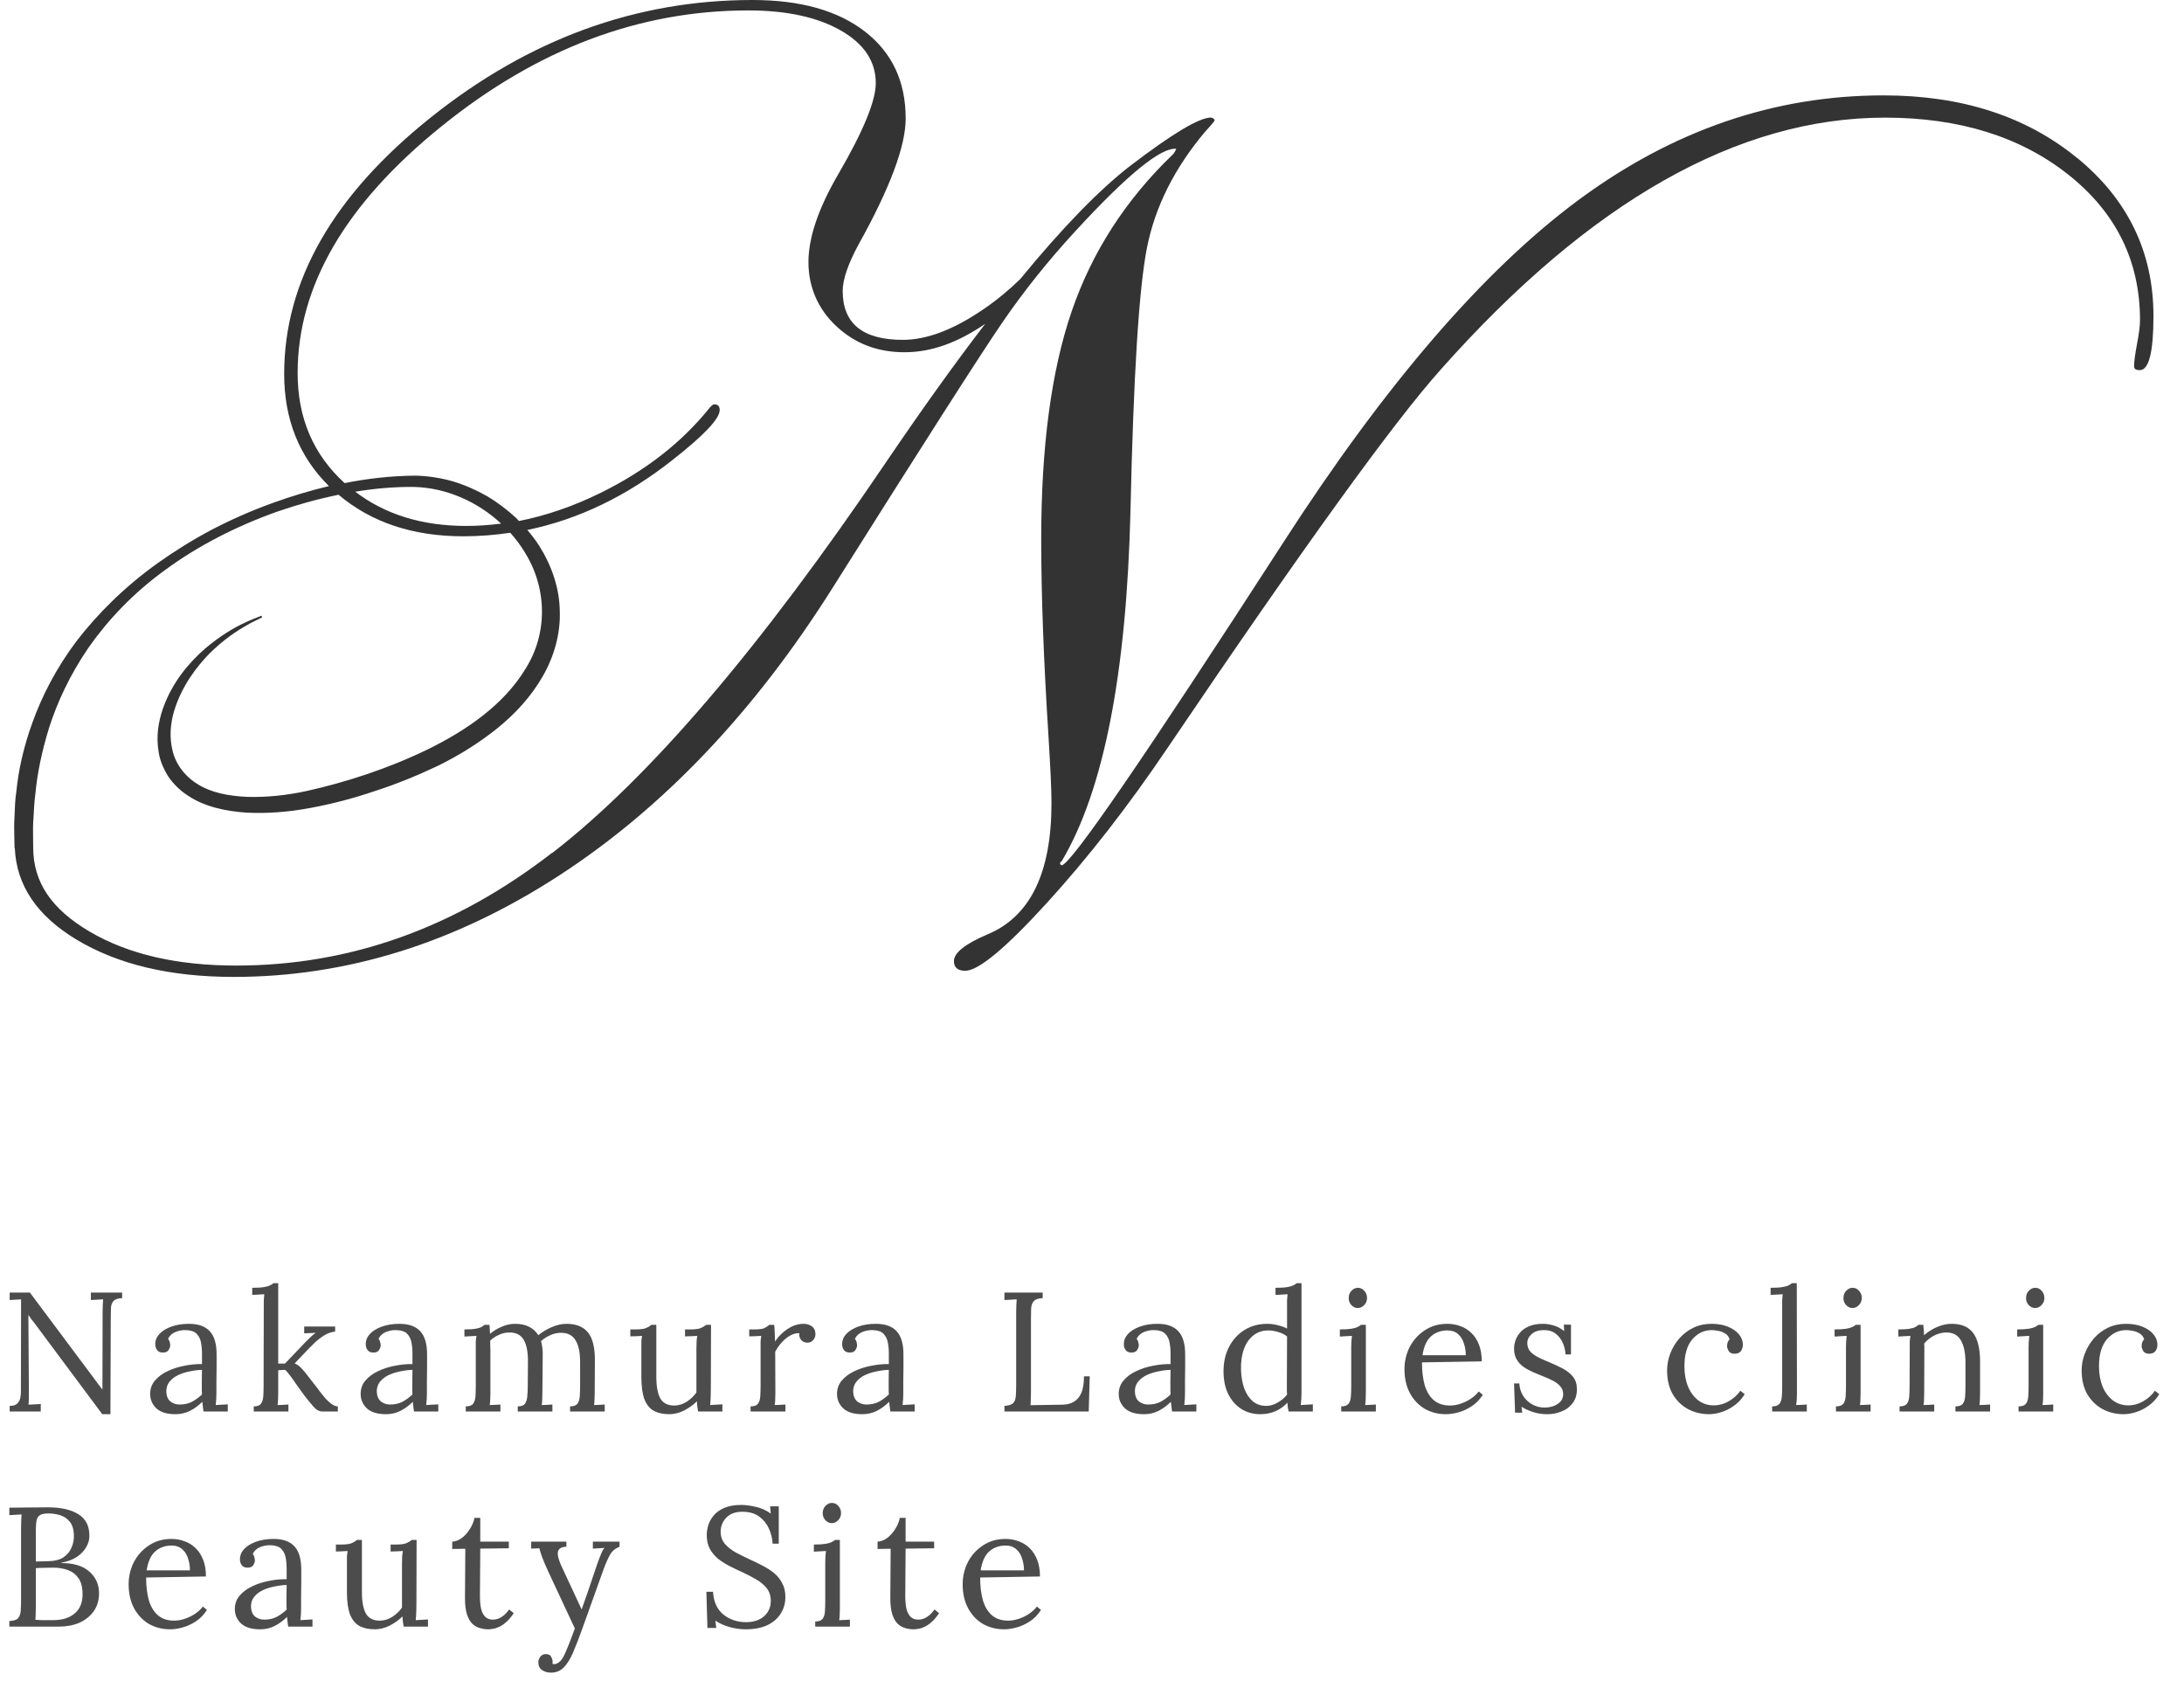 <svg width="132" height="102" viewBox="0 0 132 102" fill="none" xmlns="http://www.w3.org/2000/svg">
<path opacity="0.7" d="M6.181 85.463L2.084 79.96C2.023 79.878 1.961 79.799 1.899 79.724C1.845 79.641 1.787 79.559 1.725 79.477H1.715L1.745 83.872C1.745 84.043 1.745 84.214 1.745 84.385C1.745 84.556 1.739 84.724 1.725 84.888C1.848 84.881 1.971 84.874 2.095 84.868C2.218 84.861 2.341 84.854 2.464 84.847V85.299H0.585V84.96C0.797 84.96 0.948 84.915 1.037 84.826C1.133 84.731 1.194 84.621 1.222 84.498C1.249 84.368 1.263 84.252 1.263 84.149L1.273 79.21C1.273 79.094 1.273 78.978 1.273 78.861C1.273 78.745 1.273 78.632 1.273 78.522C1.164 78.529 1.051 78.536 0.934 78.543C0.818 78.55 0.702 78.557 0.585 78.563V78.112H1.807L5.657 83.266C5.746 83.382 5.832 83.499 5.914 83.615C6.003 83.731 6.092 83.848 6.181 83.964H6.191L6.202 79.262C6.202 79.125 6.205 78.995 6.212 78.871C6.219 78.741 6.225 78.625 6.232 78.522C6.109 78.529 5.986 78.536 5.863 78.543C5.739 78.55 5.616 78.557 5.493 78.563V78.112H7.382V78.451C7.129 78.457 6.954 78.516 6.859 78.625C6.763 78.734 6.711 78.882 6.705 79.067C6.698 79.251 6.694 79.467 6.694 79.713L6.674 85.463H6.181ZM12.3 85.299C12.28 85.183 12.266 85.08 12.259 84.991C12.252 84.902 12.242 84.809 12.228 84.714C11.995 84.946 11.742 85.131 11.468 85.268C11.201 85.398 10.917 85.463 10.616 85.463C10.096 85.463 9.709 85.347 9.456 85.114C9.203 84.874 9.076 84.584 9.076 84.241C9.076 83.926 9.172 83.656 9.364 83.43C9.562 83.197 9.815 83.009 10.123 82.865C10.438 82.715 10.777 82.605 11.14 82.537C11.509 82.462 11.865 82.427 12.208 82.434V81.798C12.208 81.558 12.187 81.332 12.146 81.12C12.105 80.908 12.016 80.733 11.879 80.596C11.742 80.46 11.523 80.388 11.222 80.381C11.024 80.374 10.818 80.412 10.606 80.494C10.401 80.576 10.25 80.716 10.154 80.915C10.209 80.969 10.243 81.034 10.257 81.11C10.277 81.178 10.288 81.243 10.288 81.305C10.288 81.387 10.254 81.483 10.185 81.592C10.117 81.695 9.997 81.743 9.826 81.736C9.682 81.736 9.572 81.688 9.497 81.592C9.422 81.49 9.384 81.37 9.384 81.233C9.384 81 9.47 80.791 9.641 80.607C9.819 80.422 10.062 80.275 10.37 80.165C10.678 80.056 11.027 80.001 11.417 80.001C11.992 80.001 12.416 80.155 12.69 80.463C12.964 80.764 13.098 81.243 13.091 81.9C13.091 82.154 13.091 82.41 13.091 82.67C13.091 82.924 13.087 83.18 13.08 83.44C13.08 83.694 13.08 83.95 13.08 84.21C13.08 84.32 13.077 84.43 13.07 84.539C13.063 84.649 13.053 84.772 13.039 84.909C13.162 84.902 13.282 84.895 13.399 84.888C13.522 84.881 13.645 84.874 13.768 84.868V85.299H12.3ZM12.208 82.783C11.975 82.79 11.729 82.821 11.468 82.876C11.215 82.924 10.979 82.999 10.76 83.102C10.548 83.204 10.373 83.341 10.236 83.512C10.106 83.677 10.045 83.879 10.052 84.118C10.065 84.371 10.147 84.563 10.298 84.693C10.455 84.816 10.64 84.878 10.852 84.878C11.133 84.878 11.376 84.826 11.581 84.724C11.794 84.614 12.002 84.464 12.208 84.272C12.201 84.197 12.197 84.115 12.197 84.026C12.197 83.937 12.197 83.844 12.197 83.749C12.197 83.714 12.197 83.605 12.197 83.42C12.204 83.235 12.208 83.023 12.208 82.783ZM15.337 85.299V84.991C15.549 84.991 15.693 84.939 15.768 84.837C15.85 84.727 15.898 84.58 15.912 84.395C15.925 84.204 15.932 83.985 15.932 83.738L15.943 78.882C15.943 78.772 15.943 78.669 15.943 78.574C15.95 78.471 15.96 78.351 15.973 78.214C15.85 78.221 15.727 78.228 15.604 78.235C15.487 78.242 15.368 78.249 15.244 78.255V77.824C15.546 77.824 15.778 77.811 15.943 77.783C16.107 77.756 16.23 77.722 16.312 77.68C16.401 77.639 16.47 77.595 16.518 77.547H16.815V82.403H17.226L18.479 81.089C18.595 80.973 18.701 80.87 18.797 80.781C18.893 80.685 18.989 80.607 19.084 80.545L18.386 80.576V80.165H20.255V80.473C20.022 80.494 19.803 80.569 19.598 80.699C19.399 80.822 19.215 80.963 19.043 81.12C18.879 81.277 18.735 81.421 18.612 81.551L17.811 82.393C17.948 82.455 18.064 82.534 18.16 82.629C18.256 82.725 18.352 82.831 18.448 82.948L19.177 83.882C19.211 83.923 19.269 84.002 19.351 84.118C19.44 84.234 19.543 84.361 19.659 84.498C19.783 84.635 19.909 84.751 20.039 84.847C20.176 84.943 20.303 84.991 20.419 84.991V85.299H19.485C19.293 85.299 19.112 85.2 18.941 85.001C18.77 84.803 18.588 84.58 18.396 84.334C18.218 84.087 18.058 83.865 17.914 83.666C17.777 83.461 17.65 83.283 17.534 83.132C17.424 82.982 17.325 82.865 17.236 82.783L16.815 82.804V84.21C16.815 84.347 16.812 84.471 16.805 84.58C16.805 84.683 16.795 84.792 16.774 84.909C16.884 84.902 16.993 84.898 17.103 84.898C17.212 84.892 17.322 84.885 17.431 84.878V85.299H15.337ZM25.022 85.299C25.001 85.183 24.987 85.08 24.98 84.991C24.974 84.902 24.963 84.809 24.95 84.714C24.717 84.946 24.464 85.131 24.19 85.268C23.923 85.398 23.639 85.463 23.338 85.463C22.817 85.463 22.431 85.347 22.177 85.114C21.924 84.874 21.798 84.584 21.798 84.241C21.798 83.926 21.893 83.656 22.085 83.43C22.284 83.197 22.537 83.009 22.845 82.865C23.16 82.715 23.499 82.605 23.861 82.537C24.231 82.462 24.587 82.427 24.929 82.434V81.798C24.929 81.558 24.909 81.332 24.867 81.12C24.826 80.908 24.738 80.733 24.601 80.596C24.464 80.46 24.245 80.388 23.944 80.381C23.745 80.374 23.54 80.412 23.327 80.494C23.122 80.576 22.971 80.716 22.876 80.915C22.93 80.969 22.965 81.034 22.978 81.11C22.999 81.178 23.009 81.243 23.009 81.305C23.009 81.387 22.975 81.483 22.907 81.592C22.838 81.695 22.718 81.743 22.547 81.736C22.403 81.736 22.294 81.688 22.219 81.592C22.143 81.49 22.106 81.37 22.106 81.233C22.106 81 22.191 80.791 22.362 80.607C22.54 80.422 22.783 80.275 23.091 80.165C23.399 80.056 23.748 80.001 24.139 80.001C24.713 80.001 25.138 80.155 25.412 80.463C25.686 80.764 25.819 81.243 25.812 81.9C25.812 82.154 25.812 82.41 25.812 82.67C25.812 82.924 25.809 83.18 25.802 83.44C25.802 83.694 25.802 83.95 25.802 84.21C25.802 84.32 25.798 84.43 25.792 84.539C25.785 84.649 25.774 84.772 25.761 84.909C25.884 84.902 26.004 84.895 26.12 84.888C26.243 84.881 26.367 84.874 26.49 84.868V85.299H25.022ZM24.929 82.783C24.696 82.79 24.45 82.821 24.19 82.876C23.937 82.924 23.701 82.999 23.481 83.102C23.269 83.204 23.095 83.341 22.958 83.512C22.828 83.677 22.766 83.879 22.773 84.118C22.787 84.371 22.869 84.563 23.019 84.693C23.177 84.816 23.362 84.878 23.574 84.878C23.855 84.878 24.098 84.826 24.303 84.724C24.515 84.614 24.724 84.464 24.929 84.272C24.922 84.197 24.919 84.115 24.919 84.026C24.919 83.937 24.919 83.844 24.919 83.749C24.919 83.714 24.919 83.605 24.919 83.42C24.926 83.235 24.929 83.023 24.929 82.783ZM28.151 85.299V84.991C28.363 84.991 28.51 84.939 28.592 84.837C28.674 84.727 28.722 84.58 28.736 84.395C28.75 84.204 28.756 83.985 28.756 83.738V81.397C28.756 81.288 28.756 81.178 28.756 81.069C28.763 80.959 28.777 80.846 28.797 80.73C28.674 80.737 28.551 80.743 28.428 80.75C28.312 80.757 28.192 80.764 28.069 80.771V80.34C28.37 80.34 28.596 80.326 28.746 80.299C28.904 80.271 29.02 80.237 29.095 80.196C29.171 80.155 29.232 80.11 29.28 80.062H29.578C29.592 80.131 29.598 80.21 29.598 80.299C29.605 80.388 29.612 80.49 29.619 80.607C29.824 80.429 30.06 80.285 30.327 80.175C30.594 80.059 30.861 80.001 31.128 80.001C31.471 80.001 31.758 80.062 31.991 80.186C32.223 80.309 32.405 80.477 32.535 80.689C32.768 80.497 33.035 80.336 33.336 80.206C33.644 80.069 33.945 80.001 34.239 80.001C34.835 80.001 35.273 80.182 35.553 80.545C35.834 80.901 35.968 81.486 35.954 82.301L35.944 84.21C35.944 84.347 35.94 84.471 35.933 84.58C35.933 84.683 35.923 84.792 35.903 84.909C36.012 84.902 36.118 84.898 36.221 84.898C36.33 84.892 36.44 84.885 36.549 84.878V85.299H34.455V84.991C34.667 84.991 34.814 84.939 34.896 84.837C34.978 84.727 35.026 84.58 35.04 84.395C35.054 84.204 35.061 83.985 35.061 83.738V82.301C35.061 81.712 34.965 81.271 34.773 80.976C34.588 80.682 34.294 80.538 33.89 80.545C33.678 80.545 33.466 80.593 33.254 80.689C33.041 80.785 32.857 80.904 32.699 81.048C32.733 81.158 32.757 81.277 32.771 81.407C32.792 81.531 32.802 81.661 32.802 81.798C32.795 82.195 32.792 82.595 32.792 82.999C32.792 83.403 32.788 83.807 32.781 84.21C32.781 84.347 32.778 84.471 32.771 84.58C32.771 84.683 32.761 84.792 32.74 84.909C32.85 84.902 32.956 84.898 33.059 84.898C33.168 84.892 33.278 84.885 33.387 84.878V85.299H31.293V84.991C31.505 84.991 31.648 84.939 31.724 84.837C31.806 84.727 31.854 84.58 31.867 84.395C31.888 84.204 31.898 83.985 31.898 83.738L31.909 82.301C31.915 81.712 31.83 81.267 31.652 80.966C31.474 80.665 31.183 80.518 30.779 80.525C30.567 80.525 30.358 80.572 30.153 80.668C29.948 80.757 29.773 80.874 29.629 81.017C29.629 81.1 29.629 81.189 29.629 81.284C29.636 81.373 29.64 81.469 29.64 81.572V84.21C29.64 84.347 29.636 84.471 29.629 84.58C29.629 84.683 29.619 84.792 29.598 84.909C29.708 84.902 29.814 84.898 29.917 84.898C30.026 84.892 30.136 84.885 30.245 84.878V85.299H28.151ZM40.448 85.463C40.078 85.463 39.767 85.395 39.514 85.258C39.267 85.121 39.079 84.888 38.949 84.56C38.826 84.231 38.764 83.786 38.764 83.225V81.397C38.764 81.288 38.764 81.178 38.764 81.069C38.771 80.959 38.785 80.846 38.805 80.73C38.689 80.737 38.569 80.743 38.446 80.75C38.329 80.75 38.213 80.754 38.097 80.761V80.34H38.415C38.709 80.34 38.922 80.312 39.051 80.257C39.188 80.196 39.294 80.131 39.37 80.062H39.668V83.194C39.668 83.783 39.75 84.224 39.914 84.519C40.085 84.806 40.373 84.946 40.776 84.939C41.037 84.933 41.283 84.854 41.516 84.703C41.755 84.546 41.947 84.361 42.091 84.149V81.51C42.091 81.346 42.094 81.206 42.101 81.089C42.108 80.966 42.121 80.846 42.142 80.73C42.019 80.737 41.896 80.743 41.772 80.75C41.649 80.75 41.526 80.754 41.403 80.761V80.34H41.721C42.015 80.34 42.228 80.312 42.358 80.257C42.495 80.196 42.601 80.131 42.676 80.062H42.974L42.963 83.944C42.963 84.053 42.96 84.207 42.953 84.406C42.946 84.604 42.936 84.772 42.922 84.909C43.045 84.902 43.169 84.895 43.292 84.888C43.415 84.881 43.538 84.874 43.662 84.868V85.299H42.193C42.173 85.183 42.156 85.073 42.142 84.97C42.135 84.868 42.128 84.772 42.121 84.683C41.909 84.895 41.653 85.08 41.351 85.237C41.05 85.388 40.749 85.463 40.448 85.463ZM45.364 84.991C45.576 84.991 45.724 84.939 45.806 84.837C45.888 84.727 45.936 84.58 45.949 84.395C45.963 84.204 45.97 83.985 45.97 83.738V81.397C45.97 81.288 45.97 81.178 45.97 81.069C45.977 80.959 45.99 80.846 46.011 80.73C45.888 80.737 45.765 80.743 45.641 80.75C45.525 80.75 45.405 80.754 45.282 80.761V80.34H45.6C45.895 80.34 46.096 80.312 46.206 80.257C46.322 80.196 46.418 80.131 46.494 80.062H46.791C46.805 80.172 46.815 80.309 46.822 80.473C46.829 80.631 46.836 80.832 46.843 81.079C46.945 80.908 47.086 80.74 47.264 80.576C47.442 80.412 47.64 80.275 47.859 80.165C48.085 80.056 48.321 80.001 48.568 80.001C48.759 80.001 48.927 80.052 49.071 80.155C49.214 80.257 49.286 80.422 49.286 80.648C49.286 80.703 49.269 80.771 49.235 80.853C49.201 80.928 49.146 80.997 49.071 81.058C48.995 81.113 48.896 81.141 48.773 81.141C48.622 81.134 48.502 81.076 48.414 80.966C48.325 80.85 48.29 80.716 48.311 80.566C48.14 80.559 47.962 80.603 47.777 80.699C47.599 80.795 47.431 80.928 47.274 81.1C47.116 81.264 46.976 81.459 46.853 81.685L46.863 84.21C46.863 84.347 46.86 84.471 46.853 84.58C46.853 84.683 46.843 84.792 46.822 84.909C46.932 84.902 47.038 84.898 47.14 84.898C47.25 84.892 47.359 84.885 47.469 84.878V85.299H45.364V84.991ZM53.813 85.299C53.793 85.183 53.779 85.08 53.772 84.991C53.766 84.902 53.755 84.809 53.742 84.714C53.509 84.946 53.255 85.131 52.982 85.268C52.715 85.398 52.431 85.463 52.13 85.463C51.609 85.463 51.223 85.347 50.969 85.114C50.716 84.874 50.589 84.584 50.589 84.241C50.589 83.926 50.685 83.656 50.877 83.43C51.075 83.197 51.329 83.009 51.637 82.865C51.952 82.715 52.29 82.605 52.653 82.537C53.023 82.462 53.379 82.427 53.721 82.434V81.798C53.721 81.558 53.7 81.332 53.659 81.12C53.618 80.908 53.529 80.733 53.392 80.596C53.255 80.46 53.036 80.388 52.735 80.381C52.537 80.374 52.331 80.412 52.119 80.494C51.914 80.576 51.763 80.716 51.667 80.915C51.722 80.969 51.757 81.034 51.77 81.11C51.791 81.178 51.801 81.243 51.801 81.305C51.801 81.387 51.767 81.483 51.698 81.592C51.63 81.695 51.51 81.743 51.339 81.736C51.195 81.736 51.086 81.688 51.01 81.592C50.935 81.49 50.898 81.37 50.898 81.233C50.898 81 50.983 80.791 51.154 80.607C51.332 80.422 51.575 80.275 51.883 80.165C52.191 80.056 52.54 80.001 52.93 80.001C53.505 80.001 53.93 80.155 54.204 80.463C54.477 80.764 54.611 81.243 54.604 81.9C54.604 82.154 54.604 82.41 54.604 82.67C54.604 82.924 54.601 83.18 54.594 83.44C54.594 83.694 54.594 83.95 54.594 84.21C54.594 84.32 54.59 84.43 54.584 84.539C54.577 84.649 54.566 84.772 54.553 84.909C54.676 84.902 54.796 84.895 54.912 84.888C55.035 84.881 55.158 84.874 55.282 84.868V85.299H53.813ZM53.721 82.783C53.488 82.79 53.242 82.821 52.982 82.876C52.728 82.924 52.492 82.999 52.273 83.102C52.061 83.204 51.887 83.341 51.75 83.512C51.62 83.677 51.558 83.879 51.565 84.118C51.578 84.371 51.661 84.563 51.811 84.693C51.969 84.816 52.154 84.878 52.366 84.878C52.646 84.878 52.889 84.826 53.095 84.724C53.307 84.614 53.516 84.464 53.721 84.272C53.714 84.197 53.711 84.115 53.711 84.026C53.711 83.937 53.711 83.844 53.711 83.749C53.711 83.714 53.711 83.605 53.711 83.42C53.718 83.235 53.721 83.023 53.721 82.783ZM60.709 85.299V84.96C60.969 84.946 61.147 84.888 61.243 84.785C61.339 84.676 61.39 84.529 61.397 84.344C61.411 84.152 61.417 83.937 61.417 83.697V79.262C61.417 79.125 61.421 78.995 61.428 78.871C61.435 78.741 61.441 78.625 61.448 78.522C61.325 78.529 61.202 78.536 61.079 78.543C60.955 78.55 60.832 78.557 60.709 78.563V78.112H63.019V78.451C62.766 78.457 62.588 78.516 62.485 78.625C62.389 78.734 62.335 78.882 62.321 79.067C62.314 79.251 62.311 79.467 62.311 79.713V84.118C62.311 84.303 62.307 84.46 62.3 84.59C62.3 84.72 62.294 84.83 62.28 84.919L64.2 84.888C64.631 84.881 64.956 84.744 65.175 84.477C65.401 84.21 65.514 83.776 65.514 83.174H65.863L65.802 85.299H60.709ZM70.84 85.299C70.82 85.183 70.806 85.08 70.799 84.991C70.792 84.902 70.782 84.809 70.768 84.714C70.535 84.946 70.282 85.131 70.008 85.268C69.742 85.398 69.457 85.463 69.156 85.463C68.636 85.463 68.249 85.347 67.996 85.114C67.743 84.874 67.616 84.584 67.616 84.241C67.616 83.926 67.712 83.656 67.904 83.43C68.102 83.197 68.355 83.009 68.663 82.865C68.978 82.715 69.317 82.605 69.68 82.537C70.049 82.462 70.406 82.427 70.748 82.434V81.798C70.748 81.558 70.727 81.332 70.686 81.12C70.645 80.908 70.556 80.733 70.419 80.596C70.282 80.46 70.063 80.388 69.762 80.381C69.564 80.374 69.358 80.412 69.146 80.494C68.941 80.576 68.79 80.716 68.694 80.915C68.749 80.969 68.783 81.034 68.797 81.11C68.817 81.178 68.828 81.243 68.828 81.305C68.828 81.387 68.793 81.483 68.725 81.592C68.657 81.695 68.537 81.743 68.366 81.736C68.222 81.736 68.112 81.688 68.037 81.592C67.962 81.49 67.924 81.37 67.924 81.233C67.924 81 68.01 80.791 68.181 80.607C68.359 80.422 68.602 80.275 68.91 80.165C69.218 80.056 69.567 80.001 69.957 80.001C70.532 80.001 70.957 80.155 71.23 80.463C71.504 80.764 71.638 81.243 71.631 81.9C71.631 82.154 71.631 82.41 71.631 82.67C71.631 82.924 71.627 83.18 71.62 83.44C71.62 83.694 71.62 83.95 71.62 84.21C71.62 84.32 71.617 84.43 71.61 84.539C71.603 84.649 71.593 84.772 71.579 84.909C71.703 84.902 71.822 84.895 71.939 84.888C72.062 84.881 72.185 84.874 72.308 84.868V85.299H70.84ZM70.748 82.783C70.515 82.79 70.269 82.821 70.008 82.876C69.755 82.924 69.519 82.999 69.3 83.102C69.088 83.204 68.913 83.341 68.776 83.512C68.646 83.677 68.585 83.879 68.592 84.118C68.605 84.371 68.687 84.563 68.838 84.693C68.995 84.816 69.18 84.878 69.392 84.878C69.673 84.878 69.916 84.826 70.121 84.724C70.334 84.614 70.542 84.464 70.748 84.272C70.741 84.197 70.737 84.115 70.737 84.026C70.737 83.937 70.737 83.844 70.737 83.749C70.737 83.714 70.737 83.605 70.737 83.42C70.744 83.235 70.748 83.023 70.748 82.783ZM76.166 85.463C75.749 85.463 75.373 85.36 75.037 85.155C74.702 84.943 74.435 84.642 74.236 84.252C74.045 83.861 73.949 83.403 73.949 82.876C73.949 82.314 74.062 81.818 74.287 81.387C74.513 80.956 74.825 80.617 75.222 80.371C75.626 80.124 76.081 80.001 76.587 80.001C76.813 80.001 77.036 80.032 77.255 80.093C77.481 80.148 77.659 80.213 77.789 80.288V78.882C77.789 78.772 77.789 78.669 77.789 78.574C77.796 78.471 77.806 78.351 77.82 78.214C77.696 78.221 77.573 78.228 77.45 78.235C77.334 78.242 77.214 78.249 77.091 78.255V77.824C77.392 77.824 77.624 77.811 77.789 77.783C77.953 77.756 78.076 77.722 78.158 77.68C78.247 77.639 78.316 77.595 78.364 77.547H78.662V84.21C78.662 84.32 78.658 84.43 78.651 84.539C78.644 84.649 78.634 84.772 78.62 84.909C78.744 84.902 78.863 84.895 78.98 84.888C79.103 84.881 79.226 84.874 79.349 84.868V85.299H77.881C77.861 85.196 77.844 85.104 77.83 85.022C77.823 84.933 77.816 84.847 77.809 84.765C77.618 84.977 77.382 85.148 77.101 85.278C76.82 85.401 76.509 85.463 76.166 85.463ZM76.536 84.96C76.762 84.96 76.988 84.895 77.214 84.765C77.447 84.635 77.638 84.474 77.789 84.282C77.782 84.2 77.778 84.115 77.778 84.026C77.778 83.93 77.778 83.827 77.778 83.718L77.789 80.761C77.624 80.637 77.443 80.549 77.245 80.494C77.053 80.432 76.854 80.401 76.649 80.401C76.307 80.401 76.009 80.501 75.756 80.699C75.502 80.897 75.311 81.175 75.181 81.531C75.051 81.887 74.993 82.304 75.006 82.783C75.02 83.201 75.085 83.574 75.201 83.903C75.325 84.231 75.496 84.491 75.715 84.683C75.941 84.868 76.214 84.96 76.536 84.96ZM81.062 84.991C81.274 84.991 81.421 84.939 81.503 84.837C81.586 84.727 81.633 84.58 81.647 84.395C81.661 84.204 81.668 83.985 81.668 83.738V81.397C81.668 81.288 81.671 81.185 81.678 81.089C81.685 80.987 81.695 80.867 81.709 80.73C81.586 80.737 81.462 80.743 81.339 80.75C81.223 80.757 81.103 80.764 80.98 80.771V80.34C81.281 80.34 81.514 80.326 81.678 80.299C81.842 80.271 81.966 80.237 82.048 80.196C82.137 80.155 82.205 80.11 82.253 80.062H82.551V84.21C82.551 84.347 82.547 84.471 82.54 84.58C82.54 84.683 82.53 84.792 82.51 84.909C82.619 84.902 82.725 84.898 82.828 84.898C82.937 84.892 83.047 84.885 83.156 84.878V85.299H81.062V84.991ZM82.058 79.046C81.914 79.046 81.787 78.988 81.678 78.871C81.569 78.755 81.514 78.611 81.514 78.44C81.514 78.269 81.569 78.125 81.678 78.009C81.794 77.886 81.924 77.824 82.068 77.824C82.226 77.824 82.356 77.886 82.458 78.009C82.568 78.125 82.623 78.269 82.623 78.44C82.623 78.611 82.564 78.755 82.448 78.871C82.338 78.988 82.209 79.046 82.058 79.046ZM87.391 85.463C86.918 85.463 86.491 85.354 86.107 85.135C85.731 84.909 85.433 84.594 85.214 84.19C84.995 83.779 84.885 83.297 84.885 82.742C84.885 82.263 84.992 81.815 85.204 81.397C85.423 80.98 85.727 80.644 86.118 80.391C86.508 80.131 86.959 80.001 87.473 80.001C87.76 80.001 88.027 80.049 88.274 80.145C88.527 80.234 88.749 80.374 88.941 80.566C89.133 80.75 89.283 80.987 89.393 81.274C89.502 81.555 89.557 81.887 89.557 82.27L85.943 82.332C85.943 82.852 85.998 83.31 86.107 83.707C86.224 84.097 86.408 84.402 86.662 84.621C86.915 84.833 87.24 84.939 87.637 84.939C87.849 84.939 88.065 84.902 88.284 84.826C88.51 84.751 88.719 84.649 88.91 84.519C89.102 84.388 89.256 84.245 89.372 84.087L89.619 84.293C89.434 84.58 89.211 84.809 88.951 84.981C88.691 85.152 88.424 85.275 88.15 85.35C87.877 85.425 87.623 85.463 87.391 85.463ZM85.974 81.9H88.592C88.592 81.654 88.554 81.418 88.479 81.192C88.411 80.959 88.294 80.771 88.13 80.627C87.966 80.477 87.75 80.401 87.483 80.401C87.086 80.401 86.754 80.521 86.487 80.761C86.227 80.993 86.056 81.373 85.974 81.9ZM93.532 85.463C93.19 85.463 92.885 85.415 92.618 85.319C92.351 85.23 92.132 85.128 91.961 85.011L92.002 85.371H91.571L91.509 83.605H91.828C91.841 83.885 91.92 84.139 92.064 84.365C92.207 84.584 92.392 84.755 92.618 84.878C92.844 85.001 93.087 85.063 93.347 85.063C93.525 85.063 93.7 85.035 93.871 84.981C94.042 84.919 94.186 84.83 94.302 84.714C94.418 84.59 94.477 84.436 94.477 84.252C94.477 84.06 94.418 83.903 94.302 83.779C94.192 83.649 94.045 83.536 93.861 83.44C93.676 83.345 93.477 83.256 93.265 83.174C93.06 83.091 92.854 83.006 92.649 82.917C92.444 82.828 92.252 82.722 92.074 82.599C91.903 82.475 91.766 82.325 91.663 82.147C91.561 81.969 91.509 81.75 91.509 81.49C91.509 81.346 91.537 81.189 91.591 81.017C91.646 80.846 91.739 80.685 91.869 80.535C91.999 80.377 92.177 80.251 92.403 80.155C92.628 80.052 92.916 80.001 93.265 80.001C93.45 80.001 93.655 80.032 93.881 80.093C94.107 80.155 94.326 80.271 94.538 80.442L94.518 80.052H94.949V81.849H94.62C94.607 81.609 94.552 81.38 94.456 81.161C94.36 80.935 94.22 80.75 94.035 80.607C93.85 80.456 93.611 80.381 93.316 80.381C93.001 80.381 92.755 80.46 92.577 80.617C92.399 80.774 92.31 80.956 92.31 81.161C92.31 81.373 92.375 81.551 92.505 81.695C92.642 81.832 92.817 81.952 93.029 82.054C93.241 82.157 93.467 82.256 93.707 82.352C93.967 82.462 94.22 82.581 94.466 82.711C94.713 82.841 94.915 83.006 95.072 83.204C95.23 83.396 95.308 83.646 95.308 83.954C95.308 84.296 95.219 84.58 95.041 84.806C94.87 85.032 94.648 85.196 94.374 85.299C94.107 85.408 93.826 85.463 93.532 85.463ZM103.295 85.463C102.836 85.463 102.412 85.36 102.022 85.155C101.638 84.943 101.33 84.642 101.098 84.252C100.872 83.855 100.759 83.379 100.759 82.824C100.759 82.469 100.824 82.123 100.954 81.787C101.084 81.452 101.265 81.151 101.498 80.884C101.738 80.61 102.022 80.394 102.35 80.237C102.679 80.08 103.042 80.001 103.439 80.001C103.822 80.001 104.154 80.059 104.435 80.175C104.722 80.292 104.944 80.446 105.102 80.637C105.259 80.829 105.338 81.038 105.338 81.264C105.338 81.414 105.297 81.544 105.215 81.654C105.133 81.757 105.013 81.808 104.856 81.808C104.684 81.815 104.561 81.763 104.486 81.654C104.417 81.537 104.383 81.435 104.383 81.346C104.383 81.277 104.393 81.209 104.414 81.141C104.435 81.065 104.476 80.997 104.537 80.935C104.482 80.771 104.387 80.651 104.25 80.576C104.113 80.494 103.969 80.442 103.819 80.422C103.675 80.394 103.555 80.381 103.459 80.381C102.994 80.381 102.6 80.569 102.278 80.945C101.964 81.315 101.806 81.856 101.806 82.568C101.806 83.026 101.878 83.434 102.022 83.79C102.172 84.145 102.381 84.426 102.648 84.631C102.915 84.83 103.223 84.929 103.572 84.929C103.894 84.929 104.202 84.844 104.496 84.672C104.79 84.501 105.02 84.293 105.184 84.046L105.451 84.252C105.273 84.539 105.057 84.772 104.804 84.95C104.558 85.128 104.301 85.258 104.034 85.34C103.774 85.422 103.528 85.463 103.295 85.463ZM107.108 84.991C107.32 84.991 107.467 84.939 107.549 84.837C107.631 84.727 107.679 84.58 107.693 84.395C107.707 84.204 107.714 83.985 107.714 83.738V78.882C107.714 78.772 107.714 78.669 107.714 78.574C107.72 78.471 107.731 78.351 107.744 78.214C107.621 78.221 107.498 78.228 107.375 78.235C107.258 78.242 107.139 78.249 107.015 78.255V77.824C107.317 77.824 107.549 77.811 107.714 77.783C107.885 77.756 108.011 77.722 108.094 77.68C108.182 77.639 108.251 77.595 108.299 77.547H108.597L108.607 84.21C108.607 84.347 108.603 84.471 108.597 84.58C108.59 84.683 108.576 84.792 108.556 84.909C108.665 84.902 108.771 84.898 108.874 84.898C108.983 84.892 109.093 84.885 109.202 84.878V85.299H107.108V84.991ZM110.964 84.991C111.176 84.991 111.324 84.939 111.406 84.837C111.488 84.727 111.536 84.58 111.55 84.395C111.563 84.204 111.57 83.985 111.57 83.738V81.397C111.57 81.288 111.573 81.185 111.58 81.089C111.587 80.987 111.597 80.867 111.611 80.73C111.488 80.737 111.365 80.743 111.242 80.75C111.125 80.757 111.005 80.764 110.882 80.771V80.34C111.183 80.34 111.416 80.326 111.58 80.299C111.745 80.271 111.868 80.237 111.95 80.196C112.039 80.155 112.107 80.11 112.155 80.062H112.453V84.21C112.453 84.347 112.45 84.471 112.443 84.58C112.443 84.683 112.433 84.792 112.412 84.909C112.522 84.902 112.628 84.898 112.73 84.898C112.84 84.892 112.949 84.885 113.059 84.878V85.299H110.964V84.991ZM111.96 79.046C111.816 79.046 111.69 78.988 111.58 78.871C111.471 78.755 111.416 78.611 111.416 78.44C111.416 78.269 111.471 78.125 111.58 78.009C111.697 77.886 111.827 77.824 111.97 77.824C112.128 77.824 112.258 77.886 112.361 78.009C112.47 78.125 112.525 78.269 112.525 78.44C112.525 78.611 112.467 78.755 112.35 78.871C112.241 78.988 112.111 79.046 111.96 79.046ZM114.808 85.299V84.991C115.021 84.991 115.168 84.939 115.25 84.837C115.332 84.727 115.38 84.58 115.394 84.395C115.407 84.204 115.414 83.985 115.414 83.738L115.424 81.397C115.424 81.288 115.424 81.178 115.424 81.069C115.431 80.959 115.445 80.846 115.465 80.73C115.342 80.737 115.219 80.743 115.096 80.75C114.979 80.757 114.86 80.764 114.736 80.771V80.34C115.038 80.34 115.263 80.326 115.414 80.299C115.572 80.271 115.688 80.237 115.763 80.196C115.838 80.155 115.9 80.11 115.948 80.062H116.246C116.253 80.11 116.256 80.165 116.256 80.227C116.263 80.288 116.27 80.357 116.277 80.432C116.283 80.507 116.287 80.593 116.287 80.689C116.437 80.559 116.602 80.442 116.78 80.34C116.964 80.237 117.156 80.155 117.355 80.093C117.56 80.032 117.762 80.001 117.96 80.001C118.556 80.001 118.991 80.189 119.264 80.566C119.538 80.935 119.675 81.514 119.675 82.301V84.21C119.675 84.347 119.672 84.471 119.665 84.58C119.665 84.683 119.655 84.792 119.634 84.909C119.743 84.902 119.85 84.898 119.952 84.898C120.062 84.892 120.171 84.885 120.281 84.878V85.299H118.186V84.991C118.398 84.991 118.546 84.939 118.628 84.837C118.71 84.727 118.758 84.58 118.772 84.395C118.785 84.204 118.792 83.985 118.792 83.738V82.301C118.785 81.712 118.686 81.267 118.494 80.966C118.309 80.665 118.015 80.518 117.611 80.525C117.365 80.531 117.122 80.596 116.882 80.72C116.65 80.843 116.455 81 116.297 81.192C116.304 81.247 116.307 81.308 116.307 81.377C116.307 81.445 116.307 81.517 116.307 81.592L116.297 84.21C116.297 84.347 116.294 84.471 116.287 84.58C116.287 84.683 116.277 84.792 116.256 84.909C116.366 84.902 116.472 84.898 116.574 84.898C116.684 84.892 116.793 84.885 116.903 84.878V85.299H114.808ZM122.001 84.991C122.213 84.991 122.361 84.939 122.443 84.837C122.525 84.727 122.573 84.58 122.586 84.395C122.6 84.204 122.607 83.985 122.607 83.738V81.397C122.607 81.288 122.61 81.185 122.617 81.089C122.624 80.987 122.634 80.867 122.648 80.73C122.525 80.737 122.402 80.743 122.278 80.75C122.162 80.757 122.042 80.764 121.919 80.771V80.34C122.22 80.34 122.453 80.326 122.617 80.299C122.782 80.271 122.905 80.237 122.987 80.196C123.076 80.155 123.144 80.11 123.192 80.062H123.49V84.21C123.49 84.347 123.487 84.471 123.48 84.58C123.48 84.683 123.469 84.792 123.449 84.909C123.558 84.902 123.665 84.898 123.767 84.898C123.877 84.892 123.986 84.885 124.096 84.878V85.299H122.001V84.991ZM122.997 79.046C122.853 79.046 122.727 78.988 122.617 78.871C122.508 78.755 122.453 78.611 122.453 78.44C122.453 78.269 122.508 78.125 122.617 78.009C122.734 77.886 122.864 77.824 123.007 77.824C123.165 77.824 123.295 77.886 123.398 78.009C123.507 78.125 123.562 78.269 123.562 78.44C123.562 78.611 123.504 78.755 123.387 78.871C123.278 78.988 123.148 79.046 122.997 79.046ZM128.351 85.463C127.892 85.463 127.468 85.36 127.077 85.155C126.694 84.943 126.386 84.642 126.153 84.252C125.927 83.855 125.814 83.379 125.814 82.824C125.814 82.469 125.879 82.123 126.01 81.787C126.14 81.452 126.321 81.151 126.554 80.884C126.793 80.61 127.077 80.394 127.406 80.237C127.734 80.08 128.097 80.001 128.494 80.001C128.878 80.001 129.21 80.059 129.49 80.175C129.778 80.292 130 80.446 130.158 80.637C130.315 80.829 130.394 81.038 130.394 81.264C130.394 81.414 130.353 81.544 130.271 81.654C130.188 81.757 130.069 81.808 129.911 81.808C129.74 81.815 129.617 81.763 129.542 81.654C129.473 81.537 129.439 81.435 129.439 81.346C129.439 81.277 129.449 81.209 129.47 81.141C129.49 81.065 129.531 80.997 129.593 80.935C129.538 80.771 129.442 80.651 129.305 80.576C129.168 80.494 129.025 80.442 128.874 80.422C128.73 80.394 128.611 80.381 128.515 80.381C128.049 80.381 127.656 80.569 127.334 80.945C127.019 81.315 126.862 81.856 126.862 82.568C126.862 83.026 126.934 83.434 127.077 83.79C127.228 84.145 127.437 84.426 127.704 84.631C127.971 84.83 128.279 84.929 128.628 84.929C128.949 84.929 129.257 84.844 129.552 84.672C129.846 84.501 130.075 84.293 130.24 84.046L130.507 84.252C130.329 84.539 130.113 84.772 129.86 84.95C129.613 85.128 129.357 85.258 129.09 85.34C128.83 85.422 128.583 85.463 128.351 85.463ZM0.565 98.299V97.96C0.825 97.953 1.003 97.895 1.099 97.785C1.194 97.669 1.246 97.515 1.253 97.323C1.266 97.125 1.273 96.899 1.273 96.646V92.334C1.273 92.149 1.277 91.991 1.283 91.861C1.29 91.724 1.297 91.611 1.304 91.522C1.181 91.529 1.058 91.536 0.934 91.543C0.811 91.55 0.688 91.557 0.565 91.563V91.112C0.941 91.105 1.318 91.101 1.694 91.101C2.077 91.094 2.474 91.091 2.885 91.091C3.679 91.091 4.299 91.231 4.744 91.512C5.195 91.793 5.414 92.238 5.401 92.847C5.401 93.066 5.336 93.285 5.206 93.504C5.082 93.723 4.894 93.918 4.641 94.089C4.394 94.254 4.083 94.37 3.707 94.438V94.459C4.459 94.459 5.028 94.633 5.411 94.983C5.794 95.325 5.986 95.759 5.986 96.286C5.986 96.704 5.88 97.063 5.668 97.365C5.455 97.666 5.168 97.898 4.805 98.063C4.442 98.22 4.028 98.299 3.563 98.299H0.565ZM2.136 97.888C2.245 97.895 2.375 97.902 2.526 97.909C2.683 97.909 2.827 97.909 2.957 97.909C3.094 97.909 3.183 97.909 3.224 97.909C3.751 97.909 4.175 97.779 4.497 97.519C4.826 97.252 4.99 96.861 4.99 96.348C4.99 95.93 4.908 95.605 4.744 95.373C4.579 95.14 4.364 94.976 4.097 94.88C3.83 94.784 3.539 94.736 3.224 94.736C3.019 94.736 2.83 94.74 2.659 94.746C2.495 94.746 2.331 94.753 2.166 94.767V97.087C2.166 97.272 2.163 97.43 2.156 97.56C2.156 97.69 2.149 97.799 2.136 97.888ZM2.166 94.366L2.916 94.346C3.306 94.339 3.614 94.26 3.84 94.11C4.066 93.952 4.227 93.757 4.323 93.525C4.425 93.292 4.473 93.049 4.466 92.796C4.459 92.426 4.374 92.145 4.21 91.954C4.052 91.762 3.857 91.632 3.624 91.563C3.392 91.495 3.162 91.461 2.936 91.461C2.711 91.461 2.543 91.492 2.433 91.553C2.324 91.615 2.252 91.717 2.218 91.861C2.184 92.005 2.166 92.203 2.166 92.457V94.366ZM10.28 98.463C9.808 98.463 9.38 98.354 8.996 98.135C8.62 97.909 8.322 97.594 8.103 97.19C7.884 96.779 7.775 96.297 7.775 95.742C7.775 95.263 7.881 94.815 8.093 94.397C8.312 93.98 8.617 93.644 9.007 93.391C9.397 93.131 9.849 93.001 10.362 93.001C10.649 93.001 10.916 93.049 11.163 93.145C11.416 93.234 11.639 93.374 11.83 93.566C12.022 93.75 12.172 93.987 12.282 94.274C12.392 94.555 12.446 94.887 12.446 95.27L8.832 95.332C8.832 95.852 8.887 96.31 8.996 96.707C9.113 97.097 9.298 97.402 9.551 97.621C9.804 97.833 10.129 97.939 10.526 97.939C10.738 97.939 10.954 97.902 11.173 97.826C11.399 97.751 11.608 97.649 11.799 97.519C11.991 97.388 12.145 97.245 12.261 97.087L12.508 97.293C12.323 97.58 12.101 97.809 11.841 97.981C11.58 98.152 11.313 98.275 11.04 98.35C10.766 98.425 10.512 98.463 10.28 98.463ZM8.863 94.9H11.481C11.481 94.654 11.444 94.418 11.368 94.192C11.3 93.959 11.183 93.771 11.019 93.627C10.855 93.477 10.639 93.401 10.372 93.401C9.975 93.401 9.643 93.521 9.376 93.761C9.116 93.993 8.945 94.373 8.863 94.9ZM17.418 98.299C17.397 98.183 17.383 98.08 17.376 97.991C17.37 97.902 17.359 97.809 17.346 97.714C17.113 97.946 16.86 98.131 16.586 98.268C16.319 98.398 16.035 98.463 15.734 98.463C15.213 98.463 14.827 98.347 14.573 98.114C14.32 97.874 14.194 97.584 14.194 97.241C14.194 96.926 14.289 96.656 14.481 96.43C14.68 96.197 14.933 96.009 15.241 95.865C15.556 95.715 15.895 95.605 16.257 95.537C16.627 95.462 16.983 95.427 17.325 95.434V94.798C17.325 94.558 17.305 94.332 17.264 94.12C17.222 93.908 17.133 93.733 16.997 93.596C16.86 93.46 16.641 93.388 16.339 93.381C16.141 93.374 15.936 93.412 15.723 93.494C15.518 93.576 15.367 93.716 15.272 93.915C15.326 93.969 15.361 94.034 15.374 94.11C15.395 94.178 15.405 94.243 15.405 94.305C15.405 94.387 15.371 94.483 15.302 94.592C15.234 94.695 15.114 94.743 14.943 94.736C14.799 94.736 14.69 94.688 14.614 94.592C14.539 94.49 14.502 94.37 14.502 94.233C14.502 94 14.587 93.791 14.758 93.607C14.936 93.422 15.179 93.275 15.487 93.165C15.795 93.056 16.144 93.001 16.535 93.001C17.11 93.001 17.534 93.155 17.808 93.463C18.081 93.764 18.215 94.243 18.208 94.9C18.208 95.154 18.208 95.41 18.208 95.67C18.208 95.924 18.205 96.18 18.198 96.44C18.198 96.694 18.198 96.95 18.198 97.21C18.198 97.32 18.194 97.43 18.188 97.539C18.181 97.649 18.17 97.772 18.157 97.909C18.28 97.902 18.4 97.895 18.516 97.888C18.639 97.881 18.762 97.874 18.886 97.868V98.299H17.418ZM17.325 95.783C17.092 95.79 16.846 95.821 16.586 95.876C16.333 95.924 16.096 95.999 15.877 96.102C15.665 96.204 15.491 96.341 15.354 96.512C15.224 96.677 15.162 96.879 15.169 97.118C15.183 97.371 15.265 97.563 15.415 97.693C15.573 97.816 15.758 97.878 15.97 97.878C16.25 97.878 16.493 97.826 16.699 97.724C16.911 97.614 17.12 97.464 17.325 97.272C17.318 97.197 17.315 97.115 17.315 97.026C17.315 96.937 17.315 96.844 17.315 96.749C17.315 96.714 17.315 96.605 17.315 96.42C17.322 96.235 17.325 96.023 17.325 95.783ZM22.653 98.463C22.283 98.463 21.972 98.395 21.719 98.258C21.472 98.121 21.284 97.888 21.154 97.56C21.031 97.231 20.969 96.786 20.969 96.225V94.397C20.969 94.288 20.969 94.178 20.969 94.069C20.976 93.959 20.99 93.846 21.01 93.73C20.894 93.737 20.774 93.743 20.651 93.75C20.534 93.75 20.418 93.754 20.302 93.761V93.34H20.62C20.914 93.34 21.127 93.312 21.256 93.257C21.393 93.196 21.5 93.131 21.575 93.062H21.873V96.194C21.873 96.783 21.955 97.224 22.119 97.519C22.29 97.806 22.578 97.946 22.982 97.939C23.242 97.933 23.488 97.854 23.721 97.703C23.96 97.546 24.152 97.361 24.296 97.149V94.51C24.296 94.346 24.299 94.206 24.306 94.089C24.313 93.966 24.326 93.846 24.347 93.73C24.224 93.737 24.101 93.743 23.977 93.75C23.854 93.75 23.731 93.754 23.608 93.761V93.34H23.926C24.22 93.34 24.433 93.312 24.563 93.257C24.7 93.196 24.806 93.131 24.881 93.062H25.179L25.168 96.944C25.168 97.053 25.165 97.207 25.158 97.406C25.151 97.604 25.141 97.772 25.127 97.909C25.251 97.902 25.374 97.895 25.497 97.888C25.62 97.881 25.743 97.874 25.867 97.868V98.299H24.398C24.378 98.183 24.361 98.073 24.347 97.97C24.34 97.868 24.333 97.772 24.326 97.683C24.114 97.895 23.858 98.08 23.556 98.237C23.255 98.388 22.954 98.463 22.653 98.463ZM29.499 98.463C29.342 98.463 29.181 98.439 29.017 98.391C28.853 98.35 28.699 98.265 28.555 98.135C28.418 98.004 28.308 97.816 28.226 97.57C28.144 97.317 28.103 96.985 28.103 96.574L28.124 93.596L27.333 93.607V93.165C27.511 93.158 27.692 93.093 27.877 92.97C28.062 92.84 28.226 92.665 28.37 92.446C28.521 92.227 28.623 91.988 28.678 91.728H29.027V93.165H30.752V93.566L29.027 93.586L29.007 96.44C29.007 96.749 29.03 97.012 29.078 97.231C29.133 97.443 29.219 97.604 29.335 97.714C29.451 97.823 29.602 97.878 29.787 97.878C29.979 97.878 30.157 97.823 30.321 97.714C30.492 97.604 30.642 97.454 30.773 97.262L31.05 97.488C30.899 97.714 30.749 97.892 30.598 98.022C30.454 98.152 30.314 98.248 30.177 98.309C30.04 98.377 29.913 98.419 29.797 98.432C29.681 98.453 29.582 98.463 29.499 98.463ZM33.307 101.081C33.094 101.081 32.913 101.03 32.763 100.927C32.612 100.825 32.537 100.667 32.537 100.455C32.537 100.332 32.578 100.219 32.66 100.116C32.742 100.013 32.848 99.962 32.978 99.962C33.142 99.955 33.252 100.007 33.307 100.116C33.368 100.226 33.399 100.322 33.399 100.404C33.399 100.424 33.399 100.445 33.399 100.465C33.399 100.493 33.396 100.52 33.389 100.547C33.409 100.561 33.447 100.568 33.502 100.568C33.584 100.568 33.673 100.534 33.769 100.465C33.865 100.397 33.95 100.298 34.025 100.167C34.114 100.017 34.217 99.791 34.333 99.49C34.457 99.189 34.593 98.829 34.744 98.412L33.142 94.983C32.965 94.599 32.834 94.294 32.752 94.069C32.677 93.843 32.626 93.675 32.598 93.566L32.105 93.586V93.165H34.231V93.473H34.19C33.902 93.494 33.745 93.603 33.717 93.802C33.69 93.993 33.769 94.288 33.953 94.685L35.155 97.262C35.312 96.824 35.463 96.392 35.607 95.968C35.75 95.537 35.894 95.109 36.038 94.685C36.093 94.534 36.147 94.38 36.202 94.223C36.264 94.058 36.322 93.915 36.377 93.791C36.438 93.661 36.493 93.579 36.541 93.545L35.833 93.586V93.165H37.444V93.473C37.191 93.569 36.999 93.73 36.87 93.956C36.746 94.175 36.62 94.459 36.49 94.808L35.206 98.391C35.001 98.966 34.813 99.452 34.642 99.849C34.47 100.253 34.282 100.558 34.077 100.763C33.871 100.975 33.615 101.081 33.307 101.081ZM46.698 93.288C46.678 92.96 46.599 92.648 46.462 92.354C46.325 92.06 46.127 91.82 45.867 91.635C45.607 91.451 45.275 91.358 44.871 91.358C44.446 91.358 44.121 91.478 43.895 91.717C43.669 91.957 43.557 92.238 43.557 92.559C43.557 92.847 43.639 93.09 43.803 93.288C43.967 93.48 44.179 93.651 44.44 93.802C44.707 93.945 44.987 94.086 45.282 94.223C45.542 94.339 45.802 94.466 46.062 94.603C46.322 94.733 46.558 94.883 46.77 95.054C46.983 95.225 47.15 95.431 47.273 95.67C47.404 95.903 47.468 96.184 47.468 96.512C47.468 96.889 47.373 97.224 47.181 97.519C46.996 97.813 46.726 98.046 46.37 98.217C46.014 98.381 45.579 98.463 45.066 98.463C44.758 98.463 44.44 98.419 44.111 98.33C43.782 98.241 43.492 98.111 43.238 97.939L43.29 98.381H42.756L42.694 96.194H43.095C43.129 96.796 43.338 97.255 43.721 97.57C44.104 97.878 44.566 98.032 45.107 98.032C45.374 98.032 45.62 97.984 45.846 97.888C46.072 97.785 46.25 97.638 46.38 97.447C46.517 97.255 46.586 97.022 46.586 96.749C46.586 96.44 46.503 96.184 46.339 95.978C46.175 95.773 45.963 95.595 45.703 95.445C45.442 95.294 45.165 95.15 44.871 95.013C44.611 94.897 44.354 94.774 44.101 94.644C43.847 94.514 43.615 94.366 43.403 94.202C43.197 94.031 43.029 93.829 42.9 93.596C42.776 93.364 42.715 93.083 42.715 92.754C42.715 92.576 42.745 92.385 42.807 92.18C42.869 91.974 42.975 91.779 43.125 91.594C43.283 91.403 43.495 91.249 43.762 91.132C44.036 91.009 44.381 90.947 44.799 90.947C45.059 90.947 45.35 90.985 45.672 91.06C46 91.129 46.305 91.266 46.586 91.471L46.544 91.029H47.068V93.288H46.698ZM49.272 97.991C49.484 97.991 49.632 97.939 49.714 97.837C49.796 97.727 49.844 97.58 49.857 97.395C49.871 97.204 49.878 96.985 49.878 96.738V94.397C49.878 94.288 49.881 94.185 49.888 94.089C49.895 93.987 49.905 93.867 49.919 93.73C49.796 93.737 49.672 93.743 49.549 93.75C49.433 93.757 49.313 93.764 49.19 93.771V93.34C49.491 93.34 49.724 93.326 49.888 93.299C50.052 93.271 50.176 93.237 50.258 93.196C50.347 93.155 50.415 93.11 50.463 93.062H50.761V97.21C50.761 97.347 50.757 97.471 50.751 97.58C50.751 97.683 50.74 97.792 50.72 97.909C50.829 97.902 50.935 97.898 51.038 97.898C51.148 97.892 51.257 97.885 51.367 97.878V98.299H49.272V97.991ZM50.268 92.046C50.124 92.046 49.998 91.988 49.888 91.871C49.779 91.755 49.724 91.611 49.724 91.44C49.724 91.269 49.779 91.125 49.888 91.009C50.005 90.886 50.135 90.824 50.278 90.824C50.436 90.824 50.566 90.886 50.669 91.009C50.778 91.125 50.833 91.269 50.833 91.44C50.833 91.611 50.775 91.755 50.658 91.871C50.549 91.988 50.419 92.046 50.268 92.046ZM55.207 98.463C55.049 98.463 54.889 98.439 54.724 98.391C54.56 98.35 54.406 98.265 54.262 98.135C54.125 98.004 54.016 97.816 53.934 97.57C53.852 97.317 53.81 96.985 53.81 96.574L53.831 93.596L53.04 93.607V93.165C53.218 93.158 53.4 93.093 53.585 92.97C53.769 92.84 53.934 92.665 54.077 92.446C54.228 92.227 54.331 91.988 54.385 91.728H54.734V93.165H56.459V93.566L54.734 93.586L54.714 96.44C54.714 96.749 54.738 97.012 54.786 97.231C54.841 97.443 54.926 97.604 55.042 97.714C55.159 97.823 55.309 97.878 55.494 97.878C55.686 97.878 55.864 97.823 56.028 97.714C56.199 97.604 56.35 97.454 56.48 97.262L56.757 97.488C56.607 97.714 56.456 97.892 56.305 98.022C56.162 98.152 56.021 98.248 55.885 98.309C55.748 98.377 55.621 98.419 55.505 98.432C55.388 98.453 55.289 98.463 55.207 98.463ZM60.688 98.463C60.216 98.463 59.788 98.354 59.405 98.135C59.028 97.909 58.73 97.594 58.511 97.19C58.292 96.779 58.183 96.297 58.183 95.742C58.183 95.263 58.289 94.815 58.501 94.397C58.72 93.98 59.025 93.644 59.415 93.391C59.805 93.131 60.257 93.001 60.77 93.001C61.058 93.001 61.325 93.049 61.571 93.145C61.824 93.234 62.047 93.374 62.239 93.566C62.43 93.75 62.581 93.987 62.69 94.274C62.8 94.555 62.855 94.887 62.855 95.27L59.24 95.332C59.24 95.852 59.295 96.31 59.405 96.707C59.521 97.097 59.706 97.402 59.959 97.621C60.212 97.833 60.538 97.939 60.935 97.939C61.147 97.939 61.362 97.902 61.581 97.826C61.807 97.751 62.016 97.649 62.208 97.519C62.399 97.388 62.553 97.245 62.67 97.087L62.916 97.293C62.731 97.58 62.509 97.809 62.249 97.981C61.989 98.152 61.722 98.275 61.448 98.35C61.174 98.425 60.921 98.463 60.688 98.463ZM59.271 94.9H61.889C61.889 94.654 61.852 94.418 61.776 94.192C61.708 93.959 61.592 93.771 61.427 93.627C61.263 93.477 61.047 93.401 60.781 93.401C60.384 93.401 60.052 93.521 59.785 93.761C59.525 93.993 59.353 94.373 59.271 94.9Z" fill="black"/>
<g opacity="0.8">
<path d="M125.546 9.552C122.464 7.024 118.56 5.764 113.837 5.764C107.223 5.764 101.064 7.886 95.353 12.124C89.643 16.368 83.714 23.246 77.575 32.764C69.159 45.788 64.692 52.294 64.16 52.294L64.071 52.216C64.071 52.114 64.103 52.058 64.16 52.058C66.698 47.803 68.089 40.728 68.326 30.844C68.506 22.745 68.833 17.46 69.32 14.983C69.807 12.507 70.98 10.165 72.838 7.959C73.223 7.542 73.415 7.311 73.415 7.261C73.383 7.182 73.312 7.131 73.191 7.103C72.479 7.103 70.858 8.077 68.313 10.019C66.423 11.482 64.199 13.773 61.654 16.874C60.969 17.538 60.251 18.135 59.418 18.703C57.63 19.925 56.014 20.538 54.566 20.538C52.143 20.538 50.932 19.553 50.932 17.584C50.932 16.886 51.259 15.94 51.906 14.747C53.797 11.353 54.739 8.82 54.739 7.159C54.739 4.931 53.919 3.18 52.278 1.908C50.637 0.636 48.375 0 45.478 0C38.454 0 31.974 2.358 26.058 7.081C20.137 11.803 17.175 16.976 17.175 22.599C17.175 25.345 18.086 27.602 19.88 29.375C18.727 29.651 17.611 29.989 16.535 30.377C15.227 30.844 13.984 31.396 12.811 32.004C11.645 32.623 10.561 33.298 9.555 34.013C7.543 35.448 5.902 37.086 4.627 38.741C3.37 40.413 2.518 42.112 1.96 43.666C1.396 45.219 1.108 46.627 0.993 47.792C0.903 48.371 0.897 48.901 0.877 49.356C0.845 49.818 0.858 50.195 0.864 50.499C0.871 50.803 0.877 51.039 0.877 51.197C0.877 51.225 0.877 51.253 0.897 51.276C0.999 53.499 2.23 55.34 4.62 56.78C7.113 58.283 10.286 59.037 14.125 59.037C20.951 59.037 27.507 56.994 33.794 52.908C40.081 48.822 45.593 43.03 50.317 35.533C55.841 26.764 59.257 21.422 60.571 19.503C61.885 17.584 63.372 15.726 65.026 13.936C68.153 10.537 70.178 8.893 71.095 8.994C71.037 9.124 70.98 9.225 70.915 9.304C68.044 12.056 66 15.225 64.769 18.822C63.539 22.418 62.93 27.006 62.93 32.583C62.93 35.932 63.077 39.912 63.372 44.533C63.487 46.401 63.551 47.735 63.551 48.54C63.551 52.773 62.251 55.418 59.648 56.482C58.315 57.056 57.655 57.585 57.655 58.081C57.655 58.469 57.886 58.666 58.341 58.666C59.136 58.666 60.783 57.298 63.276 54.563C65.769 51.827 68.198 48.709 70.563 45.203C78.741 33.112 84.246 25.491 87.086 22.323C96.09 12.18 105.037 7.109 113.927 7.109C118.413 7.109 122.105 8.257 125.002 10.548C127.892 12.839 129.341 15.771 129.341 19.345C129.341 19.683 129.283 20.161 129.161 20.78C129.046 21.4 128.982 21.855 128.982 22.137C128.982 22.294 129.097 22.368 129.328 22.368C129.879 22.368 130.154 21.281 130.154 19.103C130.154 15.242 128.61 12.051 125.527 9.529L125.546 9.552ZM33.365 51.54C27.5 56.083 21.136 58.351 14.279 58.351C10.702 58.351 7.754 57.67 5.434 56.308C3.114 54.946 2.005 53.319 2.005 51.197C2.005 51.039 2.005 50.803 1.999 50.499C1.992 50.189 1.992 49.812 2.025 49.385C2.05 48.951 2.069 48.462 2.146 47.904C2.249 46.79 2.512 45.445 2.979 43.942C3.46 42.445 4.216 40.801 5.344 39.146C6.492 37.508 8.017 35.865 9.972 34.452C11.907 33.023 14.234 31.812 16.791 30.906C17.964 30.501 19.194 30.158 20.463 29.899C22.437 31.565 24.943 32.409 27.994 32.409C28.955 32.409 29.904 32.336 30.84 32.195C31.173 32.567 31.468 32.961 31.718 33.377C33.083 35.561 33.108 38.296 31.756 40.424C30.455 42.585 28.174 44.156 25.815 45.304C23.444 46.452 20.899 47.279 18.502 47.809C17.297 48.068 16.092 48.191 14.958 48.157C13.83 48.112 12.74 47.899 11.933 47.381C11.125 46.88 10.6 46.131 10.42 45.326C10.228 44.522 10.305 43.7 10.523 42.968C10.972 41.488 11.85 40.323 12.676 39.478C13.529 38.64 14.349 38.099 14.932 37.779C15.214 37.604 15.458 37.508 15.612 37.424C15.765 37.345 15.849 37.306 15.849 37.306L15.798 37.21C15.798 37.21 15.714 37.244 15.548 37.311C15.387 37.385 15.131 37.463 14.823 37.621C14.195 37.902 13.317 38.409 12.362 39.225C11.427 40.047 10.414 41.218 9.85 42.81C9.574 43.604 9.421 44.51 9.594 45.473C9.664 45.951 9.869 46.435 10.151 46.897C10.452 47.347 10.863 47.764 11.363 48.084C12.362 48.754 13.638 49.024 14.894 49.109C16.163 49.176 17.464 49.069 18.752 48.827C20.028 48.591 21.367 48.248 22.61 47.82C23.899 47.409 25.174 46.891 26.437 46.294C27.686 45.681 28.898 44.938 30.006 44.054C31.109 43.171 32.089 42.112 32.788 40.897C33.487 39.687 33.884 38.302 33.833 36.917C33.813 35.533 33.339 34.171 32.583 32.972C32.371 32.64 32.128 32.33 31.872 32.026C34.967 31.39 37.896 29.977 40.665 27.782C42.555 26.302 43.498 25.3 43.498 24.782C43.498 24.552 43.389 24.433 43.164 24.433C43.107 24.433 43.017 24.501 42.901 24.63C41.216 26.735 39.005 28.458 36.275 29.797C34.627 30.608 32.987 31.165 31.365 31.486C31.314 31.43 31.263 31.373 31.211 31.317C30.673 30.822 30.083 30.366 29.436 29.983C28.782 29.612 28.084 29.302 27.347 29.082C26.622 28.874 25.776 28.75 25.072 28.745C23.604 28.756 22.187 28.925 20.829 29.195C18.938 27.473 17.989 25.261 17.989 22.548C17.989 17.285 20.88 12.321 26.667 7.649C32.455 2.961 38.639 0.63 45.222 0.63C47.522 0.63 49.388 1.03 50.804 1.835C52.22 2.64 52.932 3.704 52.932 5.026C52.932 6.09 52.182 7.919 50.676 10.508C49.464 12.585 48.862 14.358 48.862 15.839C48.862 17.319 49.419 18.659 50.547 19.711C51.669 20.764 53.041 21.287 54.669 21.287C56.296 21.287 57.88 20.707 59.546 19.57C57.687 21.991 55.688 24.782 53.528 27.968C45.965 39.146 39.248 47.009 33.378 51.546L33.365 51.54ZM21.476 29.713C22.649 29.521 23.834 29.415 25.014 29.426C27.026 29.477 28.904 30.355 30.288 31.643C29.584 31.733 28.878 31.784 28.18 31.784C25.514 31.784 23.277 31.092 21.47 29.713H21.476Z" fill="black"/>
</g>
</svg>
